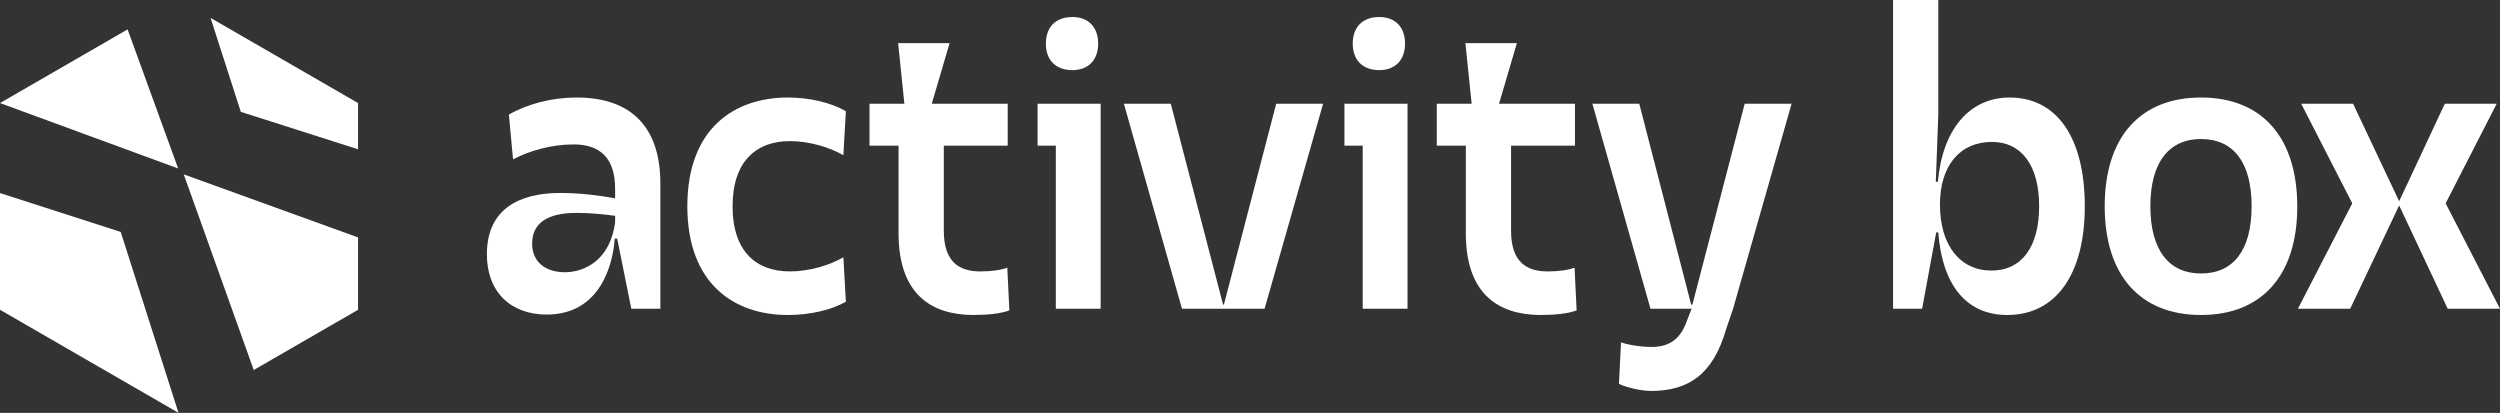 <?xml version="1.0" encoding="UTF-8"?>
<!-- Generator: Adobe Illustrator 16.0.3, SVG Export Plug-In . SVG Version: 6.00 Build 0)  -->
<svg xmlns="http://www.w3.org/2000/svg" xmlns:xlink="http://www.w3.org/1999/xlink" version="1.1" id="Layer_1" x="0px" y="0px" width="1450px" height="239.445px" viewBox="0 0 1450 239.445" xml:space="preserve">
<rect x="0" y="0" width="1450" height="239.445" fill="#333333" stroke="none"/>
<g>
	<g>
		<polygon fill="#FFFFFF" points="74.002,17.045 0,59.771 103.331,97.721   "></polygon>
		<polygon fill="#FFFFFF" points="0,111.977 0,179.671 103.532,239.445 70.01,134.524   "></polygon>
		<polygon fill="#FFFFFF" points="147.166,214.604 207.672,179.671 207.672,137.706 106.57,101.131   "></polygon>
		<polygon fill="#FFFFFF" points="207.672,86.587 207.672,59.771 122.126,10.382 139.675,64.869   "></polygon>
	</g>
	<g>
		<g>
			<path fill="#FFFFFF" d="M357.972,138.402h-1.444c-0.963,14.682-8.184,44.047-39.475,44.047c-20.94,0-34.66-13.238-34.66-34.9     c0-26.236,18.534-35.624,42.604-35.624c11.553,0,22.866,1.444,31.772,3.129v-5.537c0-18.052-8.906-25.754-24.07-25.754     c-13.238,0-25.996,3.851-35.142,8.665l-2.407-25.995c11.072-6.258,25.033-9.869,39.234-9.869     c33.938,0,48.621,19.496,48.621,49.824v72.691h-16.849L357.972,138.402z M327.645,157.898c11.313,0,26.236-6.98,29.124-28.884     v-3.851c-7.462-0.964-14.201-1.686-22.385-1.686c-17.331,0-25.755,6.258-25.755,17.812     C308.629,151.881,316.332,157.898,327.645,157.898z"></path>
		</g>
		<g>
			<path fill="#FFFFFF" d="M458.107,81.838c-19.256,0-33.216,11.553-33.216,37.789c0,26.477,13.96,37.789,33.216,37.789     c11.554,0,23.107-3.609,31.05-8.183l1.444,25.755c-8.424,4.813-20.7,7.702-33.698,7.702c-30.569,0-58.249-17.571-58.249-63.063     c0-45.492,27.68-63.063,58.249-63.063c12.516,0,25.032,2.888,33.698,7.943l-1.444,25.514     C481.215,85.448,469.42,81.838,458.107,81.838z"></path>
		</g>
		<g>
			<path fill="#FFFFFF" d="M564.007,182.69c-23.107-0.241-42.844-11.313-42.844-47.417V84.485h-16.849V60.175h20.219l-3.61-35.142     h29.846l-10.35,35.142h44.048v24.311h-37.068v49.343c0,18.533,9.387,23.588,21.181,23.588c6.5,0,11.794-0.722,15.646-2.165     l1.204,24.792C580.134,181.968,572.672,182.69,564.007,182.69z"></path>
		</g>
		<g>
			<path fill="#FFFFFF" d="M638.377,179.08h-25.995V84.485h-10.591V60.175h36.586V179.08z M622.01,9.869     c9.146,0,14.923,5.776,14.923,15.405c0,9.627-5.777,15.404-14.923,15.404c-9.628,0-15.405-5.777-15.405-15.404     C606.605,15.646,612.382,9.869,622.01,9.869z"></path>
		</g>
		<g>
			<path fill="#FFFFFF" d="M733.453,179.08h-47.899L651.856,60.175h27.199l30.328,116.498h0.481l30.329-116.498h27.199     L733.453,179.08z"></path>
		</g>
		<g>
			<path fill="#FFFFFF" d="M816.364,179.08h-25.995V84.485h-10.591V60.175h36.586V179.08z M799.997,9.869     c9.146,0,14.923,5.776,14.923,15.405c0,9.627-5.776,15.404-14.923,15.404c-9.628,0-15.404-5.777-15.404-15.404     C784.593,15.646,790.369,9.869,799.997,9.869z"></path>
		</g>
		<g>
			<path fill="#FFFFFF" d="M893.025,182.69c-23.106-0.241-42.845-11.313-42.845-47.417V84.485h-16.849V60.175h20.219l-3.61-35.142     h29.847l-10.35,35.142h44.047v24.311h-37.067v49.343c0,18.533,9.388,23.588,21.183,23.588c6.498,0,11.794-0.722,15.645-2.165     l1.203,24.792C909.152,181.968,901.69,182.69,893.025,182.69z"></path>
		</g>
		<g>
			<path fill="#FFFFFF" d="M938.991,222.646l1.203-24.07c4.092,1.444,11.313,2.647,17.812,2.647c9.387,0,16.367-3.851,20.219-14.683     l2.889-7.461h-23.829L923.586,60.175h27.199l30.087,116.498h0.723l30.327-116.498h27.199l-33.938,118.905l-4.092,12.034     c-7.702,26.478-22.145,35.623-43.566,35.623C951.988,226.737,943.564,224.813,938.991,222.646z"></path>
		</g>
		<g>
			<path fill="#FFFFFF" d="M1124.209,0v66.433l-1.444,38.993h1.203c2.648-30.328,18.294-48.861,41.642-48.861     c27.439,0,43.566,23.348,43.566,63.063c0,39.716-16.85,63.063-45.011,63.063c-24.311,0-37.79-18.293-39.956-47.899h-1.203     l-8.184,44.289h-16.849V0H1124.209z M1155.018,156.936c17.571,0,27.681-13.72,27.681-37.309     c0-23.588-10.109-37.308-27.439-37.308c-18.293,0-30.087,13.479-30.087,36.346     C1125.172,142.734,1137.207,156.936,1155.018,156.936z"></path>
		</g>
		<g>
			<path fill="#FFFFFF" d="M1220.733,119.627c0-39.956,20.459-63.063,55.841-63.063c35.383,0,55.842,23.107,55.842,63.303     c0,39.715-20.459,62.823-55.842,62.823C1241.192,182.69,1220.733,159.583,1220.733,119.627z M1276.574,158.62     c18.775,0,29.365-13.479,29.365-38.993c0-25.514-10.59-38.993-29.365-38.993c-18.533,0-29.365,13.479-29.365,38.993     C1247.209,145.142,1258.041,158.62,1276.574,158.62z"></path>
		</g>
		<g>
			<path fill="#FFFFFF" d="M1364.312,117.942l-29.605-57.768h30.087l26.718,56.564l26.477-56.564h30.088l-29.606,57.768L1450,179.08     h-30.328l-28.161-59.934l-28.402,59.934h-30.328L1364.312,117.942z"></path>
		</g>
	</g>
</g>
</svg>
